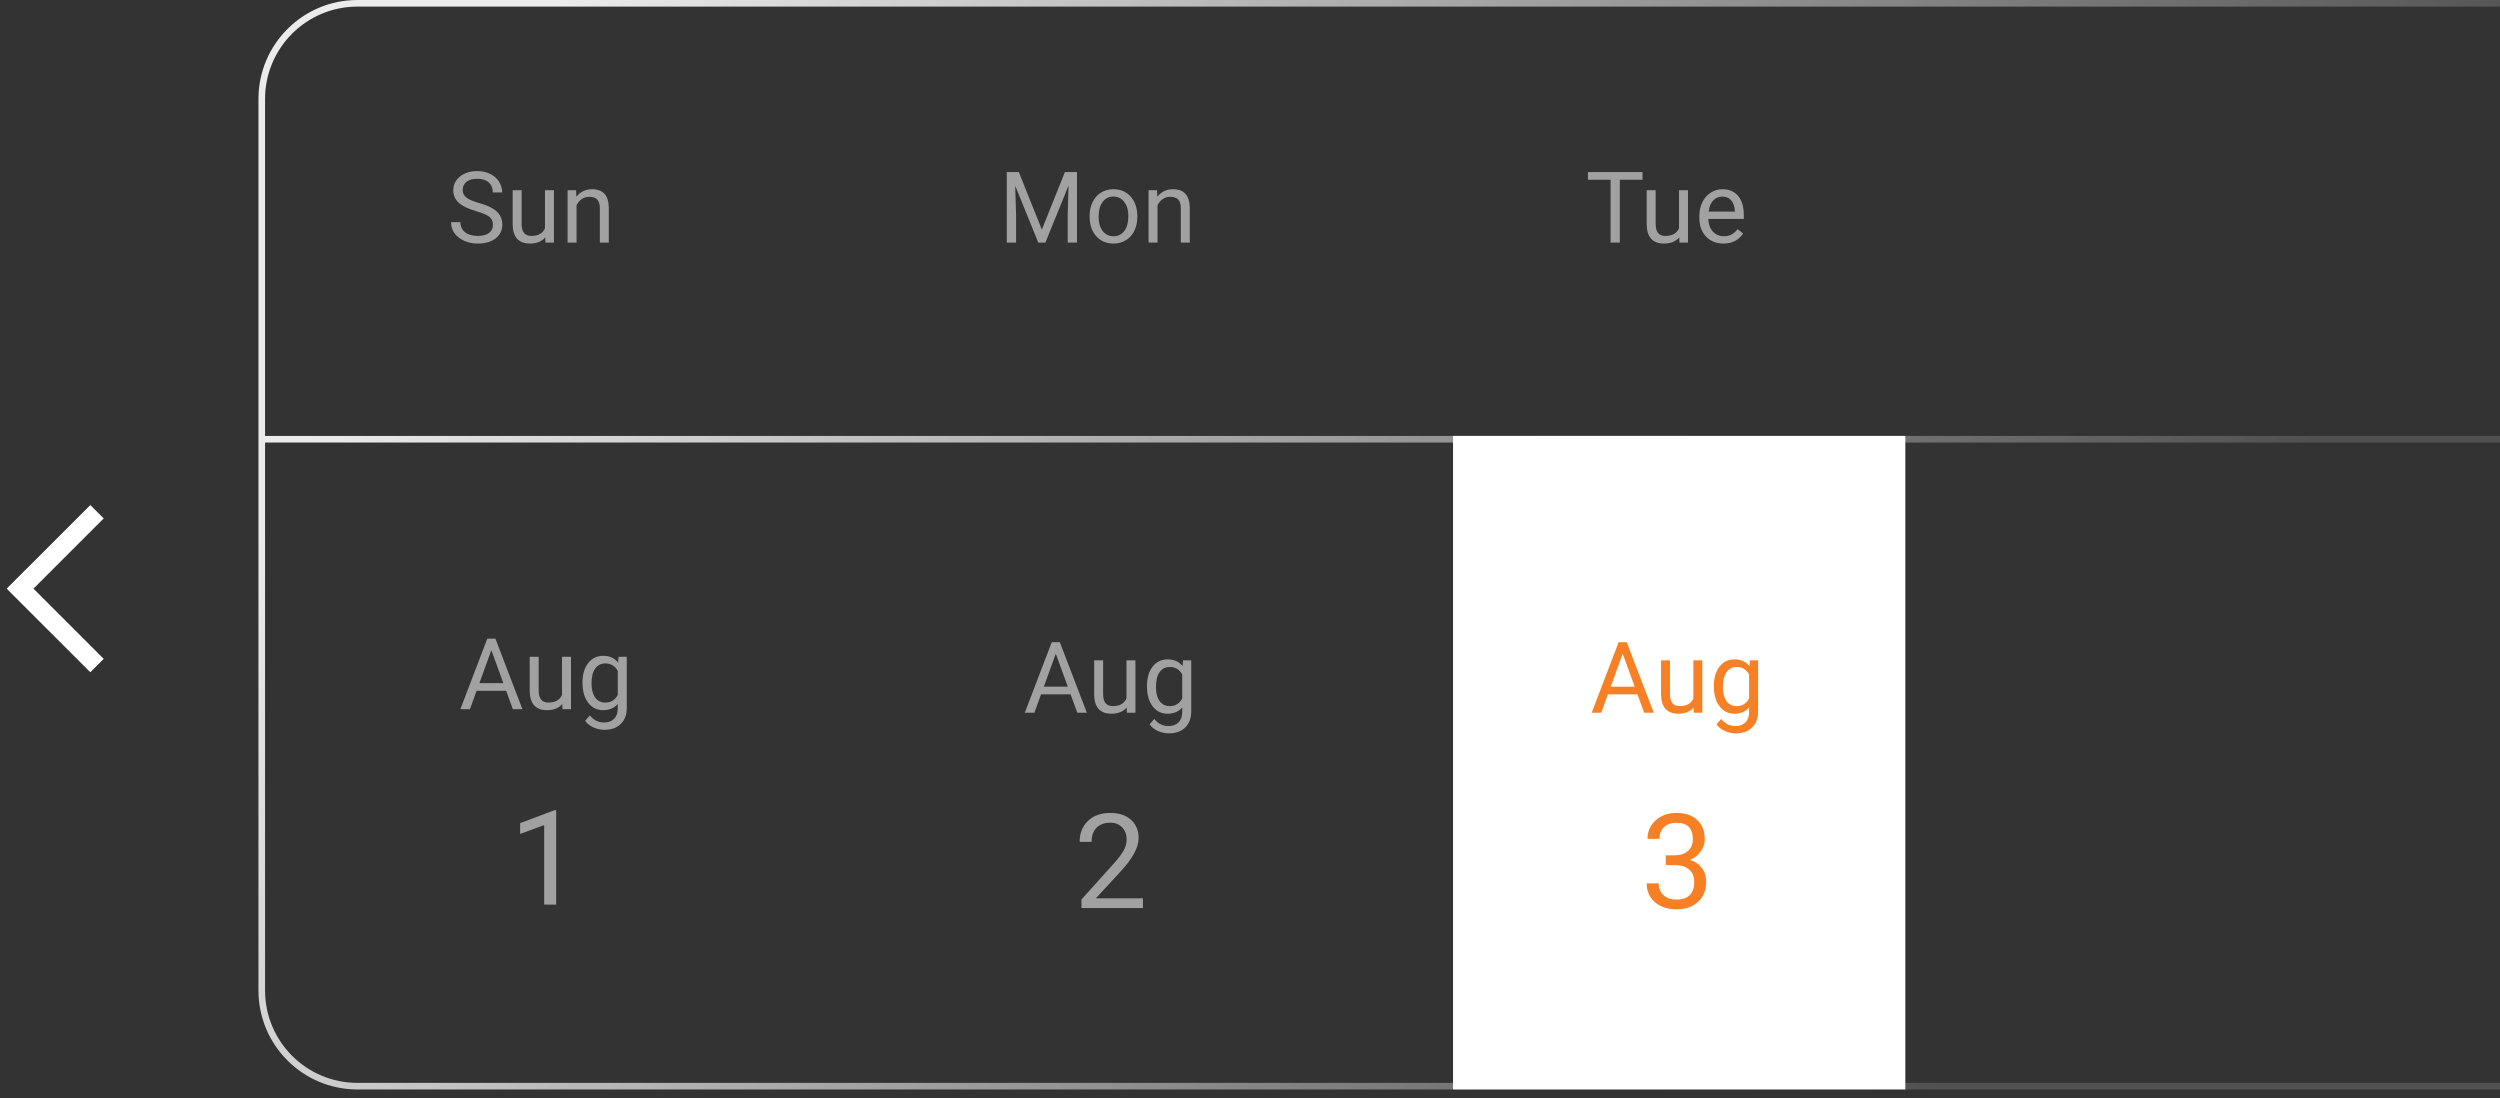 <?xml version="1.0" encoding="UTF-8"?> <svg xmlns="http://www.w3.org/2000/svg" width="264" height="116" viewBox="0 0 264 116" fill="none"><rect x="0" y="0" width="264" height="116" fill="#333333" stroke="none"/><rect x="153.441" y="46.031" width="47.761" height="69.013" fill="white"></rect><path d="M175.904 90.323H176.85C177.444 90.314 177.912 90.158 178.252 89.854C178.592 89.55 178.763 89.139 178.763 88.622C178.763 87.46 178.184 86.879 177.027 86.879C176.483 86.879 176.047 87.036 175.72 87.349C175.398 87.657 175.237 88.068 175.237 88.581H173.978C173.978 87.796 174.264 87.145 174.835 86.627C175.412 86.106 176.142 85.845 177.027 85.845C177.962 85.845 178.695 86.092 179.225 86.587C179.756 87.081 180.022 87.769 180.022 88.649C180.022 89.08 179.881 89.497 179.6 89.901C179.323 90.305 178.944 90.607 178.463 90.806C179.008 90.979 179.427 91.265 179.722 91.664C180.022 92.063 180.171 92.551 180.171 93.127C180.171 94.017 179.881 94.722 179.3 95.244C178.719 95.766 177.964 96.027 177.034 96.027C176.104 96.027 175.346 95.775 174.761 95.271C174.18 94.768 173.889 94.103 173.889 93.277H175.155C175.155 93.799 175.325 94.216 175.666 94.529C176.006 94.843 176.462 94.999 177.034 94.999C177.642 94.999 178.107 94.84 178.429 94.523C178.751 94.205 178.912 93.749 178.912 93.155C178.912 92.578 178.735 92.136 178.381 91.827C178.028 91.519 177.517 91.36 176.85 91.351H175.904V90.323Z" fill="#F68023"></path><path d="M172.916 73.322H169.796L169.095 75.266H168.083L170.926 67.819H171.786L174.635 75.266H173.627L172.916 73.322ZM170.093 72.514H172.625L171.356 69.031L170.093 72.514ZM178.844 74.718C178.476 75.151 177.935 75.368 177.223 75.368C176.633 75.368 176.183 75.197 175.872 74.856C175.565 74.512 175.41 74.004 175.407 73.332V69.732H176.353V73.307C176.353 74.145 176.694 74.565 177.376 74.565C178.099 74.565 178.58 74.296 178.818 73.757V69.732H179.765V75.266H178.864L178.844 74.718ZM180.982 72.453C180.982 71.59 181.181 70.905 181.58 70.397C181.979 69.885 182.508 69.629 183.166 69.629C183.841 69.629 184.368 69.868 184.746 70.345L184.792 69.732H185.657V75.133C185.657 75.849 185.443 76.413 185.017 76.826C184.594 77.238 184.025 77.444 183.309 77.444C182.91 77.444 182.52 77.359 182.138 77.189C181.756 77.018 181.464 76.785 181.263 76.488L181.754 75.92C182.16 76.421 182.656 76.672 183.242 76.672C183.703 76.672 184.061 76.543 184.317 76.283C184.576 76.024 184.705 75.659 184.705 75.189V74.713C184.327 75.15 183.81 75.368 183.155 75.368C182.508 75.368 181.983 75.107 181.58 74.585C181.181 74.064 180.982 73.353 180.982 72.453ZM181.933 72.56C181.933 73.184 182.061 73.675 182.317 74.033C182.572 74.388 182.93 74.565 183.391 74.565C183.987 74.565 184.426 74.294 184.705 73.752V71.225C184.415 70.697 183.981 70.432 183.401 70.432C182.941 70.432 182.581 70.611 182.322 70.969C182.063 71.327 181.933 71.858 181.933 72.56Z" fill="#F68023"></path><path d="M50.281 22.298C49.439 22.056 48.825 21.759 48.44 21.408C48.058 21.053 47.867 20.617 47.867 20.099C47.867 19.512 48.101 19.028 48.568 18.646C49.038 18.261 49.649 18.068 50.399 18.068C50.91 18.068 51.365 18.167 51.764 18.365C52.167 18.562 52.477 18.835 52.695 19.183C52.917 19.531 53.028 19.911 53.028 20.324H52.041C52.041 19.873 51.897 19.521 51.611 19.265C51.325 19.006 50.92 18.876 50.399 18.876C49.915 18.876 49.536 18.983 49.263 19.198C48.994 19.41 48.859 19.705 48.859 20.083C48.859 20.387 48.987 20.644 49.243 20.855C49.502 21.064 49.94 21.254 50.557 21.428C51.178 21.602 51.662 21.795 52.01 22.006C52.361 22.214 52.62 22.458 52.787 22.738C52.958 23.017 53.043 23.346 53.043 23.725C53.043 24.328 52.808 24.812 52.337 25.177C51.867 25.539 51.238 25.72 50.45 25.72C49.938 25.72 49.461 25.622 49.018 25.428C48.575 25.23 48.232 24.961 47.99 24.62C47.751 24.279 47.632 23.892 47.632 23.459H48.619C48.619 23.909 48.784 24.265 49.115 24.528C49.449 24.787 49.894 24.916 50.45 24.916C50.968 24.916 51.365 24.811 51.642 24.599C51.918 24.388 52.056 24.1 52.056 23.735C52.056 23.37 51.928 23.089 51.672 22.891C51.417 22.69 50.953 22.492 50.281 22.298ZM57.575 25.07C57.206 25.503 56.666 25.72 55.953 25.72C55.363 25.72 54.913 25.549 54.603 25.208C54.296 24.864 54.141 24.356 54.138 23.684V20.083H55.084V23.658C55.084 24.497 55.425 24.916 56.107 24.916C56.83 24.916 57.31 24.647 57.549 24.108V20.083H58.495V25.617H57.595L57.575 25.07ZM60.833 20.083L60.863 20.779C61.286 20.247 61.839 19.981 62.52 19.981C63.69 19.981 64.28 20.641 64.29 21.96V25.617H63.344V21.955C63.34 21.556 63.248 21.261 63.068 21.07C62.89 20.879 62.612 20.784 62.234 20.784C61.927 20.784 61.658 20.866 61.426 21.029C61.194 21.193 61.013 21.408 60.884 21.674V25.617H59.938V20.083H60.833Z" fill="white" fill-opacity="0.54"></path><path d="M53.447 72.947H50.327L49.627 74.891H48.614L51.458 67.444H52.317L55.166 74.891H54.158L53.447 72.947ZM50.624 72.139H53.156L51.887 68.656L50.624 72.139ZM59.375 74.343C59.007 74.776 58.466 74.993 57.754 74.993C57.164 74.993 56.714 74.822 56.404 74.481C56.097 74.137 55.941 73.629 55.938 72.957V69.357H56.884V72.932C56.884 73.77 57.225 74.19 57.907 74.19C58.63 74.19 59.111 73.921 59.35 73.382V69.357H60.296V74.891H59.396L59.375 74.343ZM61.513 72.078C61.513 71.215 61.712 70.53 62.111 70.022C62.51 69.51 63.039 69.254 63.697 69.254C64.372 69.254 64.899 69.493 65.277 69.97L65.323 69.357H66.188V74.758C66.188 75.474 65.975 76.038 65.549 76.451C65.126 76.863 64.556 77.069 63.84 77.069C63.441 77.069 63.051 76.984 62.669 76.814C62.287 76.643 61.995 76.41 61.794 76.113L62.285 75.545C62.691 76.046 63.187 76.297 63.774 76.297C64.234 76.297 64.592 76.168 64.848 75.908C65.107 75.649 65.237 75.284 65.237 74.814V74.338C64.858 74.775 64.341 74.993 63.687 74.993C63.039 74.993 62.514 74.732 62.111 74.21C61.712 73.689 61.513 72.978 61.513 72.078ZM62.464 72.185C62.464 72.809 62.592 73.3 62.848 73.658C63.104 74.013 63.462 74.19 63.922 74.19C64.519 74.19 64.957 73.919 65.237 73.377V70.85C64.947 70.322 64.512 70.057 63.932 70.057C63.472 70.057 63.112 70.236 62.853 70.594C62.594 70.952 62.464 71.483 62.464 72.185Z" fill="white" fill-opacity="0.54"></path><path d="M113.053 73.322H109.933L109.232 75.266H108.219L111.063 67.819H111.922L114.771 75.266H113.764L113.053 73.322ZM110.23 72.514H112.761L111.493 69.031L110.23 72.514ZM118.981 74.718C118.612 75.151 118.072 75.368 117.359 75.368C116.769 75.368 116.319 75.197 116.009 74.856C115.702 74.512 115.547 74.004 115.544 73.332V69.732H116.49V73.307C116.49 74.145 116.831 74.565 117.513 74.565C118.236 74.565 118.716 74.296 118.955 73.757V69.732H119.901V75.266H119.001L118.981 74.718ZM121.119 72.453C121.119 71.59 121.318 70.905 121.717 70.397C122.116 69.885 122.644 69.629 123.302 69.629C123.978 69.629 124.504 69.868 124.883 70.345L124.929 69.732H125.793V75.133C125.793 75.849 125.58 76.413 125.154 76.826C124.731 77.238 124.162 77.444 123.446 77.444C123.047 77.444 122.656 77.359 122.274 77.189C121.893 77.018 121.601 76.785 121.4 76.488L121.891 75.92C122.297 76.421 122.793 76.672 123.379 76.672C123.839 76.672 124.198 76.543 124.453 76.283C124.712 76.024 124.842 75.659 124.842 75.189V74.713C124.463 75.15 123.947 75.368 123.292 75.368C122.644 75.368 122.119 75.107 121.717 74.585C121.318 74.064 121.119 73.353 121.119 72.453ZM122.07 72.56C122.07 73.184 122.198 73.675 122.453 74.033C122.709 74.388 123.067 74.565 123.527 74.565C124.124 74.565 124.562 74.294 124.842 73.752V71.225C124.552 70.697 124.117 70.432 123.538 70.432C123.077 70.432 122.718 70.611 122.459 70.969C122.199 71.327 122.07 71.858 122.07 72.56Z" fill="white" fill-opacity="0.54"></path><path d="M58.731 95.523H57.465V87.132L54.926 88.064V86.921L58.533 85.566H58.731V95.523Z" fill="white" fill-opacity="0.54"></path><path d="M120.695 95.891H114.202V94.985L117.632 91.174C118.141 90.598 118.49 90.13 118.68 89.772C118.876 89.409 118.973 89.035 118.973 88.649C118.973 88.132 118.817 87.707 118.504 87.376C118.19 87.045 117.773 86.879 117.251 86.879C116.625 86.879 116.137 87.058 115.788 87.417C115.443 87.771 115.271 88.266 115.271 88.901H114.011C114.011 87.989 114.304 87.251 114.889 86.689C115.479 86.126 116.267 85.845 117.251 85.845C118.172 85.845 118.901 86.088 119.436 86.573C119.971 87.054 120.239 87.696 120.239 88.499C120.239 89.475 119.617 90.636 118.374 91.984L115.72 94.863H120.695V95.891Z" fill="white" fill-opacity="0.54"></path><path d="M107.586 18.17L110.02 24.247L112.455 18.17H113.729V25.617H112.747V22.717L112.839 19.587L110.394 25.617H109.642L107.202 19.602L107.299 22.717V25.617H106.317V18.17H107.586ZM115.063 22.799C115.063 22.257 115.169 21.769 115.381 21.336C115.595 20.903 115.892 20.569 116.271 20.334C116.652 20.099 117.087 19.981 117.575 19.981C118.328 19.981 118.937 20.242 119.401 20.763C119.868 21.285 120.101 21.979 120.101 22.845V22.912C120.101 23.45 119.997 23.934 119.789 24.364C119.585 24.79 119.29 25.123 118.905 25.361C118.523 25.6 118.083 25.72 117.585 25.72C116.835 25.72 116.226 25.459 115.759 24.937C115.295 24.415 115.063 23.725 115.063 22.866V22.799ZM116.015 22.912C116.015 23.525 116.156 24.018 116.439 24.39C116.726 24.761 117.108 24.947 117.585 24.947C118.066 24.947 118.448 24.76 118.731 24.385C119.014 24.006 119.155 23.478 119.155 22.799C119.155 22.192 119.01 21.701 118.72 21.326C118.434 20.948 118.052 20.758 117.575 20.758C117.108 20.758 116.731 20.944 116.444 21.316C116.158 21.688 116.015 22.219 116.015 22.912ZM122.183 20.083L122.214 20.779C122.636 20.247 123.189 19.981 123.871 19.981C125.04 19.981 125.63 20.641 125.64 21.96V25.617H124.694V21.955C124.691 21.556 124.599 21.261 124.418 21.07C124.241 20.879 123.963 20.784 123.584 20.784C123.278 20.784 123.008 20.866 122.776 21.029C122.544 21.193 122.364 21.408 122.234 21.674V25.617H121.288V20.083H122.183Z" fill="white" fill-opacity="0.54"></path><path d="M173.447 18.978H171.054V25.617H170.077V18.978H167.688V18.17H173.447V18.978ZM177.329 25.07C176.961 25.503 176.42 25.72 175.708 25.72C175.118 25.72 174.668 25.549 174.358 25.208C174.051 24.864 173.896 24.356 173.892 23.684V20.083H174.838V23.658C174.838 24.497 175.179 24.916 175.861 24.916C176.584 24.916 177.065 24.647 177.304 24.108V20.083H178.25V25.617H177.35L177.329 25.07ZM181.989 25.72C181.238 25.72 180.628 25.474 180.158 24.983C179.687 24.489 179.452 23.829 179.452 23.004V22.83C179.452 22.281 179.556 21.791 179.764 21.362C179.975 20.929 180.268 20.591 180.643 20.349C181.022 20.104 181.431 19.981 181.871 19.981C182.59 19.981 183.15 20.218 183.549 20.692C183.947 21.166 184.147 21.844 184.147 22.727V23.121H180.398C180.412 23.667 180.57 24.108 180.874 24.446C181.18 24.78 181.569 24.947 182.04 24.947C182.374 24.947 182.657 24.879 182.889 24.743C183.121 24.606 183.323 24.425 183.497 24.2L184.075 24.651C183.612 25.363 182.916 25.72 181.989 25.72ZM181.871 20.758C181.489 20.758 181.169 20.898 180.909 21.178C180.65 21.454 180.49 21.843 180.429 22.344H183.201V22.272C183.173 21.791 183.044 21.42 182.812 21.157C182.58 20.891 182.266 20.758 181.871 20.758Z" fill="white" fill-opacity="0.54"></path><path d="M37.747 0H263.999V0.697H37.747C32.358 0.697 27.99 5.065 27.99 10.454V46.038L264 46.035L264 46.732L27.99 46.735V104.594C27.99 109.982 32.358 114.351 37.747 114.351H263.999V115.048H37.747C31.974 115.048 27.293 110.367 27.293 104.594V10.454C27.293 4.681 31.974 0 37.747 0Z" fill="url(#paint0_linear_13532_3809)" fill-opacity="0.9"></path><path d="M10.243 54.039L2.121 62.16L10.243 70.281" stroke="white" stroke-width="2"></path><defs><linearGradient id="paint0_linear_13532_3809" x1="27.293" y1="-28.773" x2="222.511" y2="85.69" gradientUnits="userSpaceOnUse"><stop offset="0.189" stop-color="white"></stop><stop offset="1" stop-color="white" stop-opacity="0.16"></stop></linearGradient></defs></svg> 